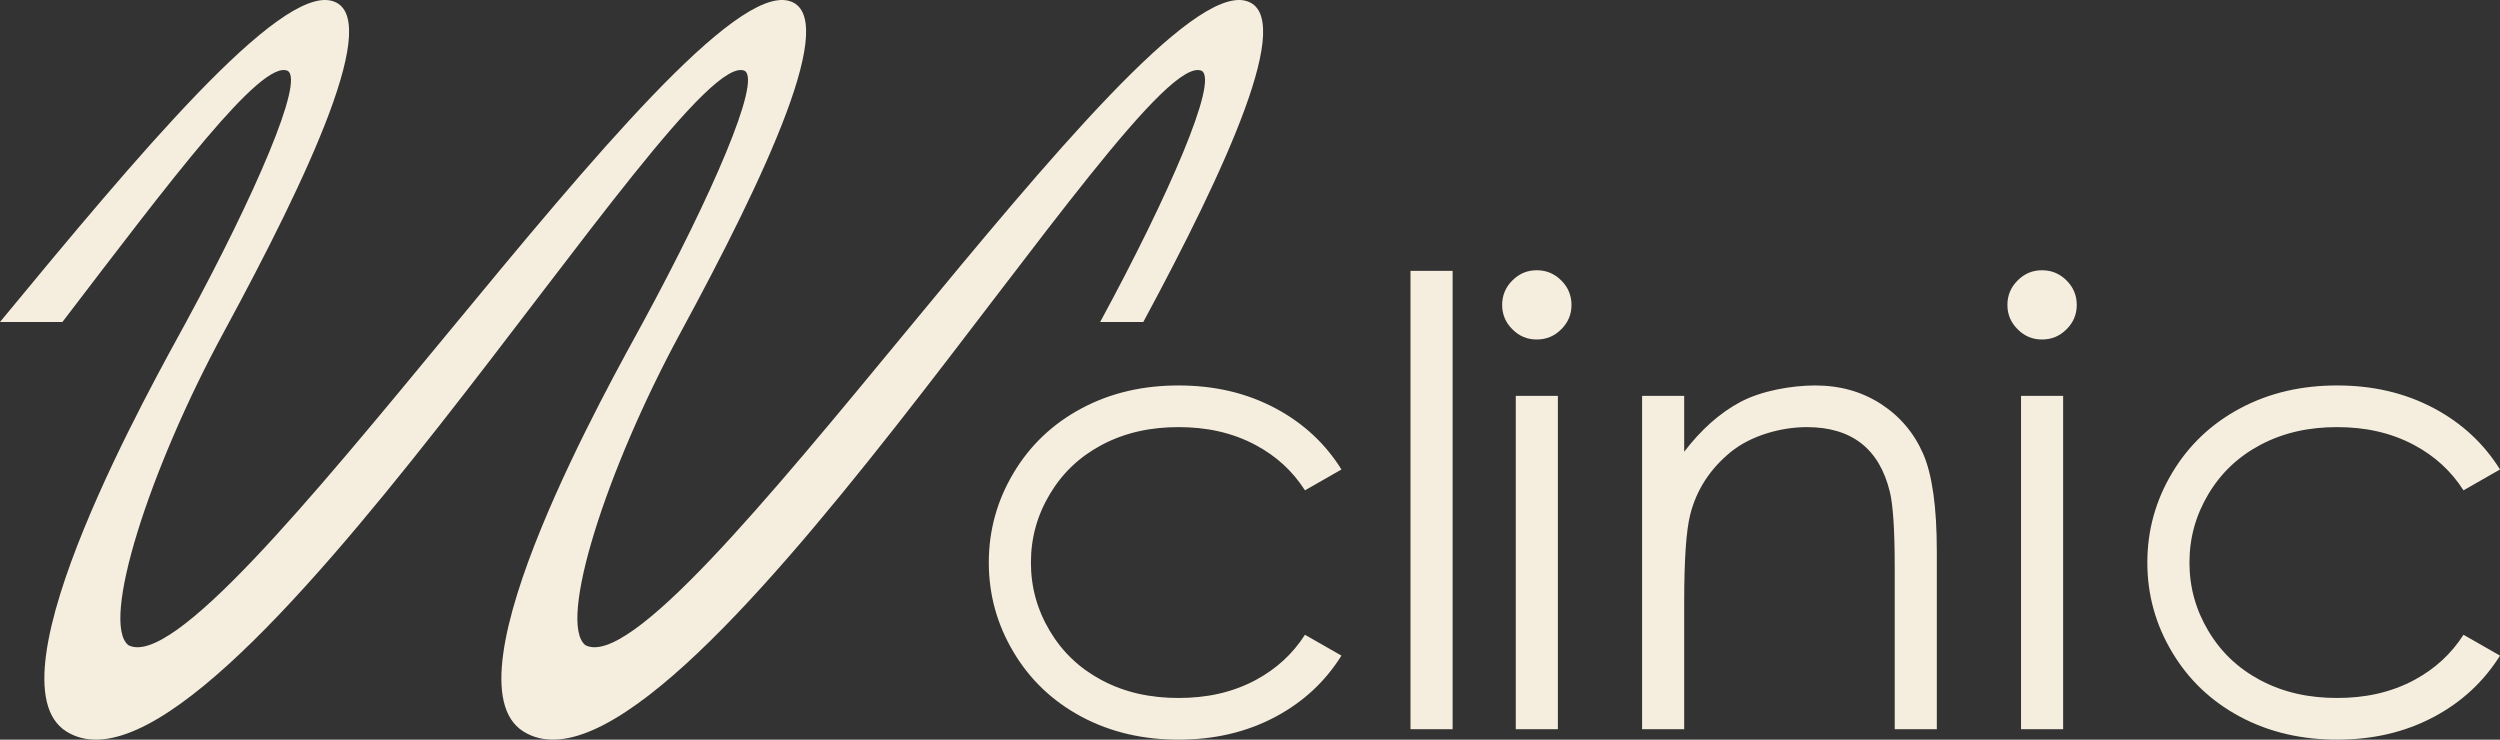 <?xml version="1.0" encoding="UTF-8"?> <svg xmlns="http://www.w3.org/2000/svg" width="169" height="50" viewBox="0 0 169 50" fill="none"><rect x="0" y="0" width="169" height="50" fill="#333333" stroke="none"/><g clip-path="url(#clip0_128_5)"><path d="M111.005 26.76H113.851V30.537C115.003 29.032 116.271 27.905 117.66 27.168C119.054 26.428 121.072 26.057 122.711 26.057C124.378 26.057 125.857 26.471 127.148 27.306C128.438 28.141 129.393 29.268 130.008 30.682C130.621 32.091 130.929 34.294 130.929 37.282V49.296H128.083V38.318C128.083 35.791 127.964 34.101 127.755 33.251C127.399 31.803 126.765 30.707 125.822 29.971C124.883 29.238 123.653 28.873 122.139 28.873C120.402 28.873 118.347 29.444 116.977 30.572C115.606 31.701 114.689 33.098 114.263 34.77C113.985 35.859 113.851 37.849 113.851 40.741V49.296H111.005V26.76ZM4.49 49.45C14.886 55.941 45.951 2.812 50.339 4.788C51.486 5.446 48.133 13.182 43.477 21.769C41.399 25.599 29.838 45.986 35.384 49.45C45.781 55.941 76.845 2.812 81.234 4.788C82.38 5.446 79.029 13.18 74.372 21.765H77.288C82.886 11.378 87.683 0.98 84.216 0.057C76.91 -1.887 45.507 46.69 39.572 43.614C37.684 42.104 40.945 31.814 46.004 22.485C51.765 11.863 56.869 1.001 53.322 0.057C46.016 -1.887 14.613 46.69 8.677 43.614C6.79 42.104 10.051 31.814 15.11 22.485C20.871 11.863 25.974 1.001 22.428 0.057C18.827 -0.901 9.373 10.412 0 21.765H4.22C11.564 12.16 17.674 3.991 19.445 4.788C20.591 5.446 17.238 13.182 12.582 21.769C10.505 25.599 -1.057 45.986 4.49 49.45ZM157.989 50C155.661 50 153.452 49.536 151.398 48.434C149.459 47.39 147.933 45.937 146.828 44.074C145.716 42.212 145.16 40.194 145.16 38.028C145.16 35.862 145.716 33.845 146.828 31.982C147.933 30.12 149.459 28.666 151.398 27.623C153.452 26.52 155.661 26.057 157.989 26.057C160.317 26.057 162.526 26.52 164.58 27.623C166.437 28.618 167.909 29.991 169 31.737L166.533 33.147C165.7 31.846 164.604 30.841 163.222 30.098C161.59 29.221 159.837 28.873 157.989 28.873C156.141 28.873 154.388 29.221 152.756 30.098C151.282 30.89 150.132 31.982 149.281 33.412C148.43 34.842 148.007 36.369 148.007 38.028C148.007 39.688 148.43 41.215 149.281 42.644C150.132 44.074 151.282 45.166 152.756 45.959C154.388 46.836 156.141 47.183 157.989 47.183C159.837 47.183 161.59 46.836 163.222 45.959C164.599 45.214 165.698 44.211 166.533 42.91L169 44.32C167.909 46.065 166.434 47.437 164.58 48.434C162.526 49.536 160.317 50 157.989 50ZM79.672 50C77.344 50 75.135 49.536 73.08 48.434C71.142 47.39 69.616 45.937 68.511 44.074C67.399 42.212 66.843 40.194 66.843 38.028C66.843 35.862 67.399 33.845 68.511 31.982C69.616 30.12 71.142 28.666 73.08 27.623C75.135 26.52 77.344 26.057 79.672 26.057C82 26.057 84.209 26.52 86.263 27.623C88.119 28.618 89.592 29.991 90.683 31.737L88.216 33.147C87.383 31.846 86.287 30.841 84.905 30.098C83.273 29.221 81.52 28.873 79.672 28.873C77.824 28.873 76.071 29.221 74.439 30.098C72.964 30.89 71.815 31.982 70.963 33.412C70.112 34.842 69.69 36.369 69.69 38.028C69.69 39.688 70.112 41.215 70.963 42.644C71.815 44.074 72.964 45.166 74.439 45.959C76.071 46.836 77.824 47.183 79.672 47.183C81.52 47.183 83.273 46.836 84.905 45.959C86.282 45.214 87.381 44.211 88.216 42.91L90.682 44.32C89.591 46.065 88.116 47.437 86.263 48.434C84.209 49.536 82 50 79.672 50ZM138.038 18.269C138.686 18.269 139.238 18.497 139.698 18.959C140.159 19.415 140.389 19.974 140.389 20.616C140.389 21.251 140.159 21.803 139.698 22.259C139.238 22.722 138.686 22.95 138.038 22.95C137.396 22.95 136.852 22.722 136.392 22.259C135.931 21.803 135.701 21.251 135.701 20.616C135.701 19.974 135.931 19.415 136.392 18.959C136.852 18.497 137.396 18.269 138.038 18.269ZM136.622 26.761H139.468V49.296H136.622V26.761ZM103.883 18.269C104.531 18.269 105.082 18.497 105.543 18.959C106.003 19.415 106.233 19.974 106.233 20.616C106.233 21.251 106.003 21.803 105.543 22.259C105.082 22.722 104.531 22.95 103.883 22.95C103.24 22.95 102.696 22.722 102.236 22.259C101.776 21.803 101.545 21.251 101.545 20.616C101.545 19.974 101.776 19.415 102.236 18.959C102.696 18.497 103.24 18.269 103.883 18.269ZM102.466 26.761H105.312V49.296H102.466V26.761ZM95.35 18.31H98.197V49.296H95.35V18.31Z" fill="#F5EEDE"></path></g><defs><clipPath id="clip0_128_5"><rect width="169" height="50" fill="white"></rect></clipPath></defs></svg> 